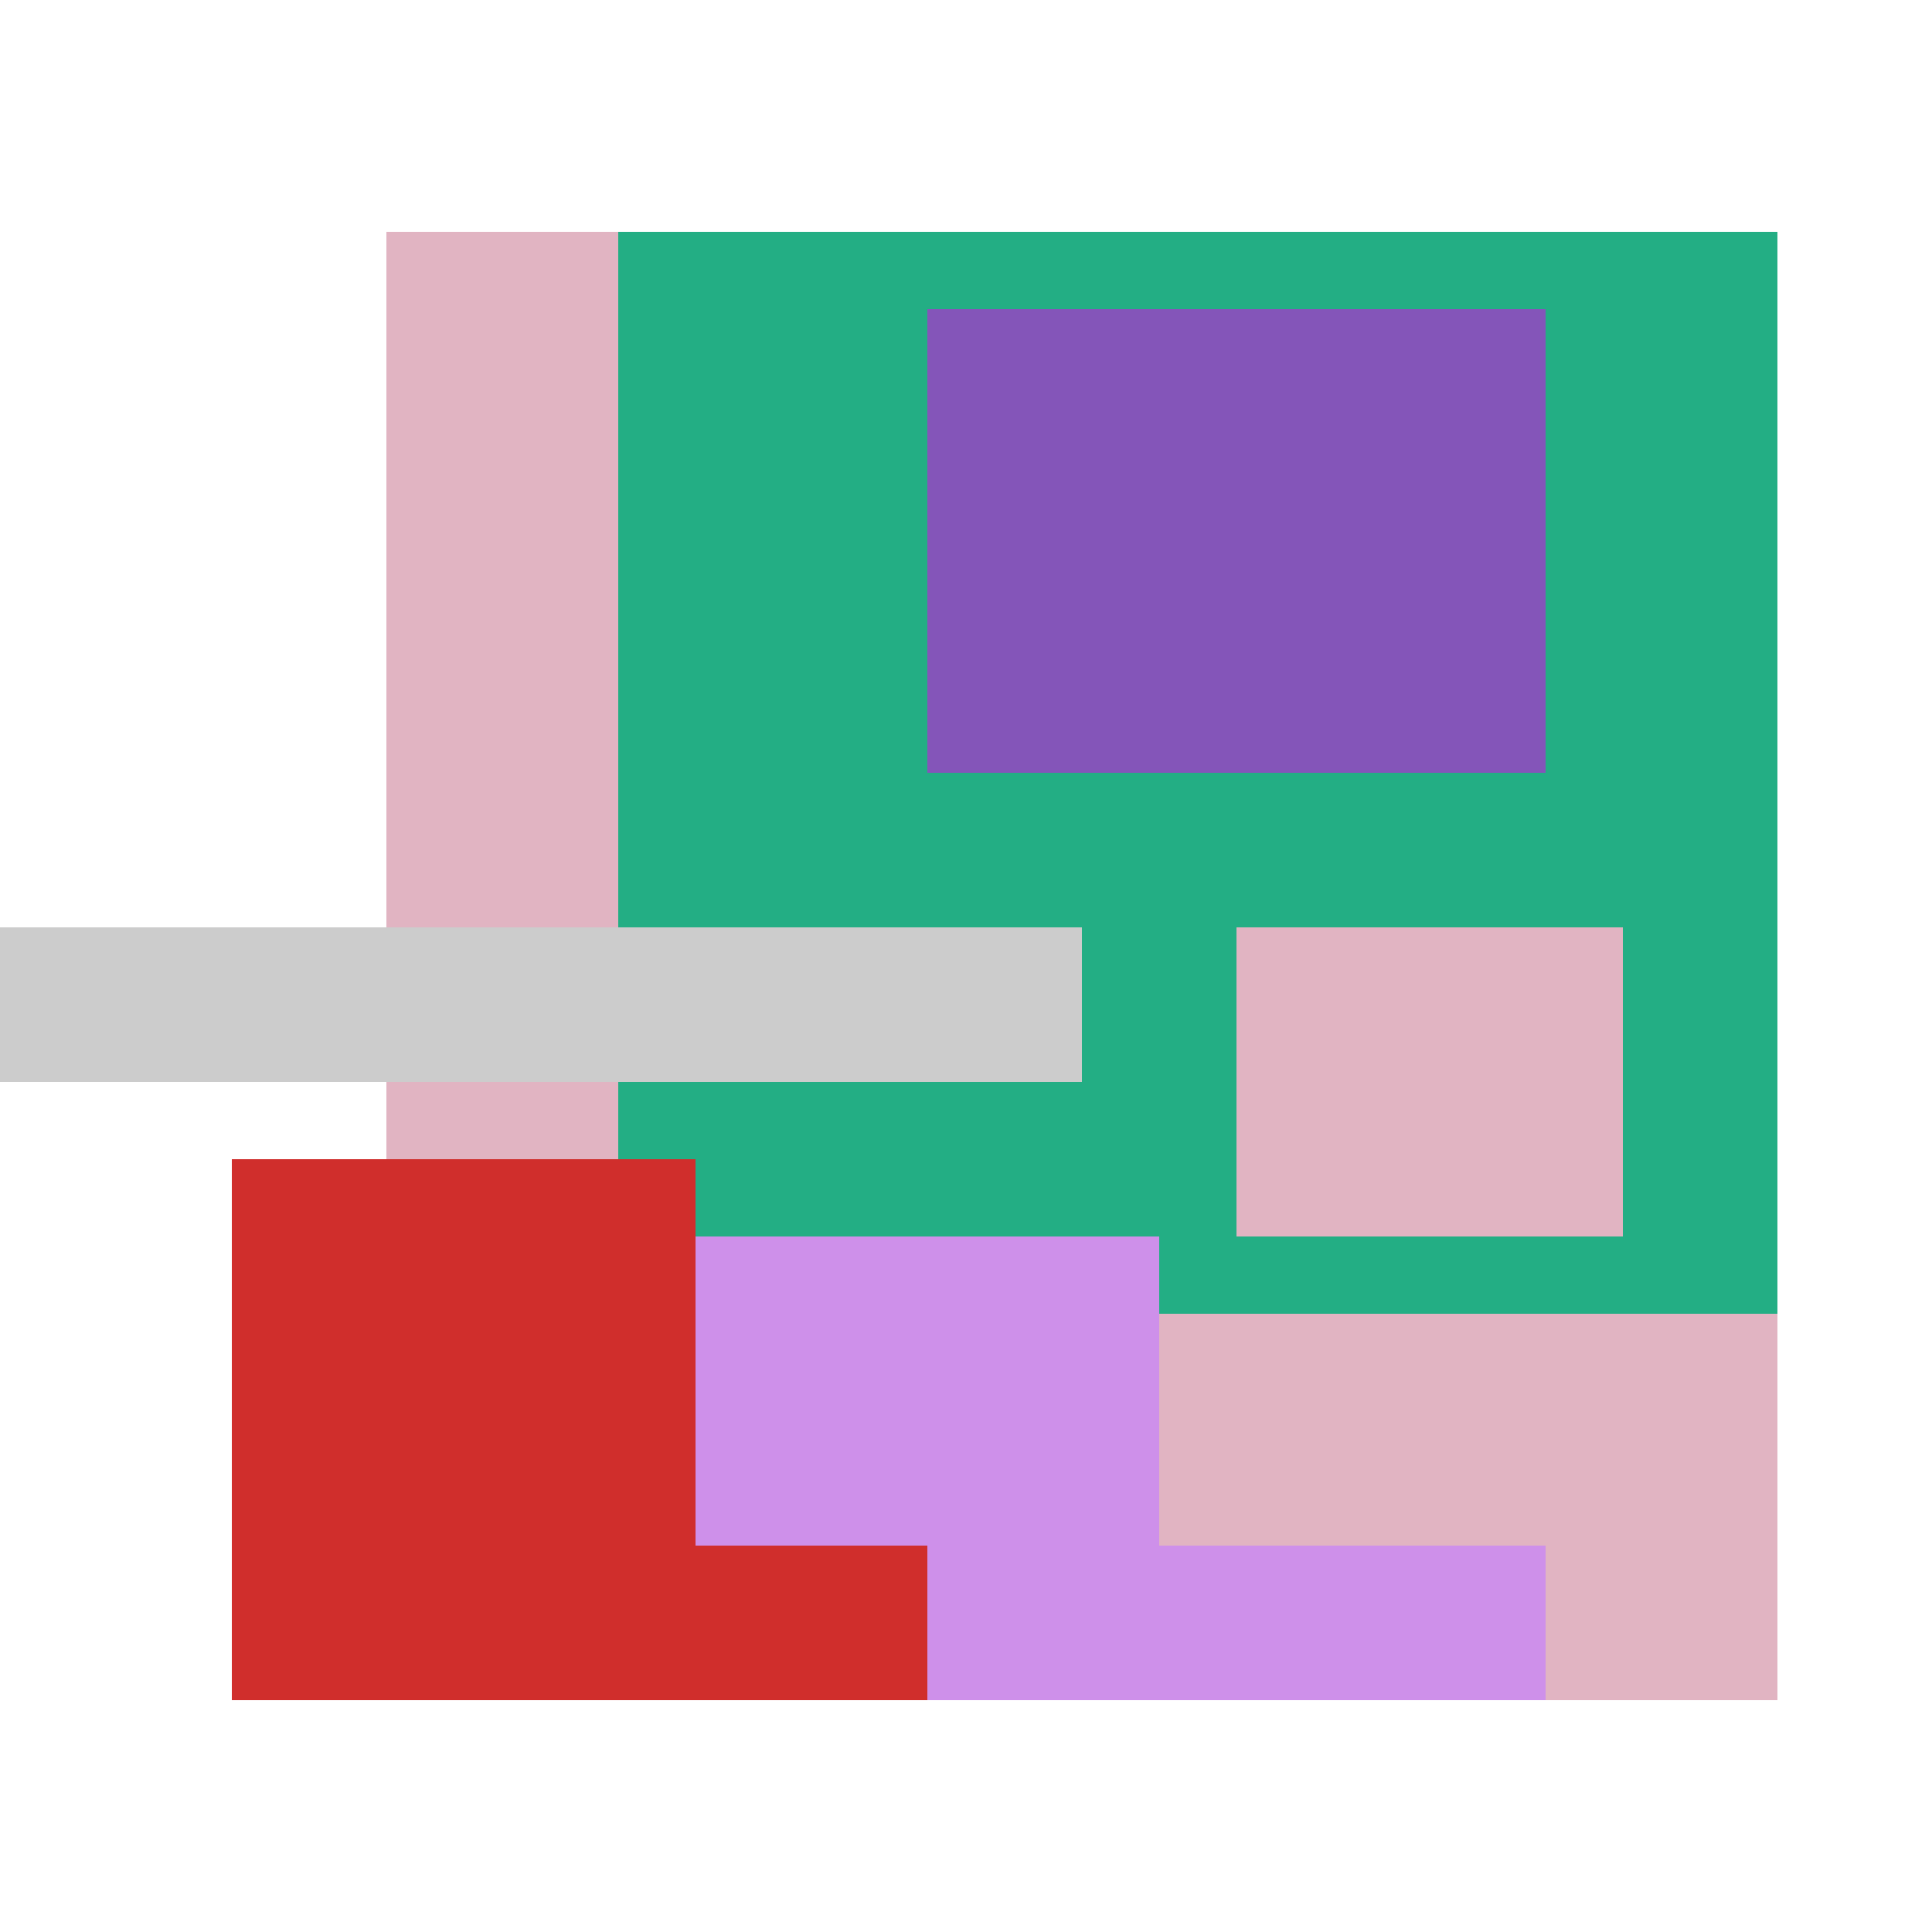 <svg xmlns="http://www.w3.org/2000/svg" viewBox="0 0 25 25" width="1000" height="1000" shape-rendering="crispEdges"><rect x="6" y="3" width="17" height="18" fill="#23AE84"/><rect x="12" y="4" width="8" height="6" fill="#8455B9"/><rect x="5" y="3" width="3" height="13" fill="#E1B4C2"/><rect x="16" y="12" width="5" height="4" fill="#E1B4C2"/><rect x="13" y="17" width="10" height="5" fill="#E1B4C2"/><rect x="5" y="16" width="10" height="6" fill="#CE90EA"/><rect x="15" y="20" width="5" height="2" fill="#CE90EA"/><rect x="3" y="15" width="6" height="7" fill="#D02E2C"/><rect x="9" y="20" width="3" height="2" fill="#D02E2C"/><rect x="0" y="12" width="14" height="2" fill="#cccccc"/></svg>